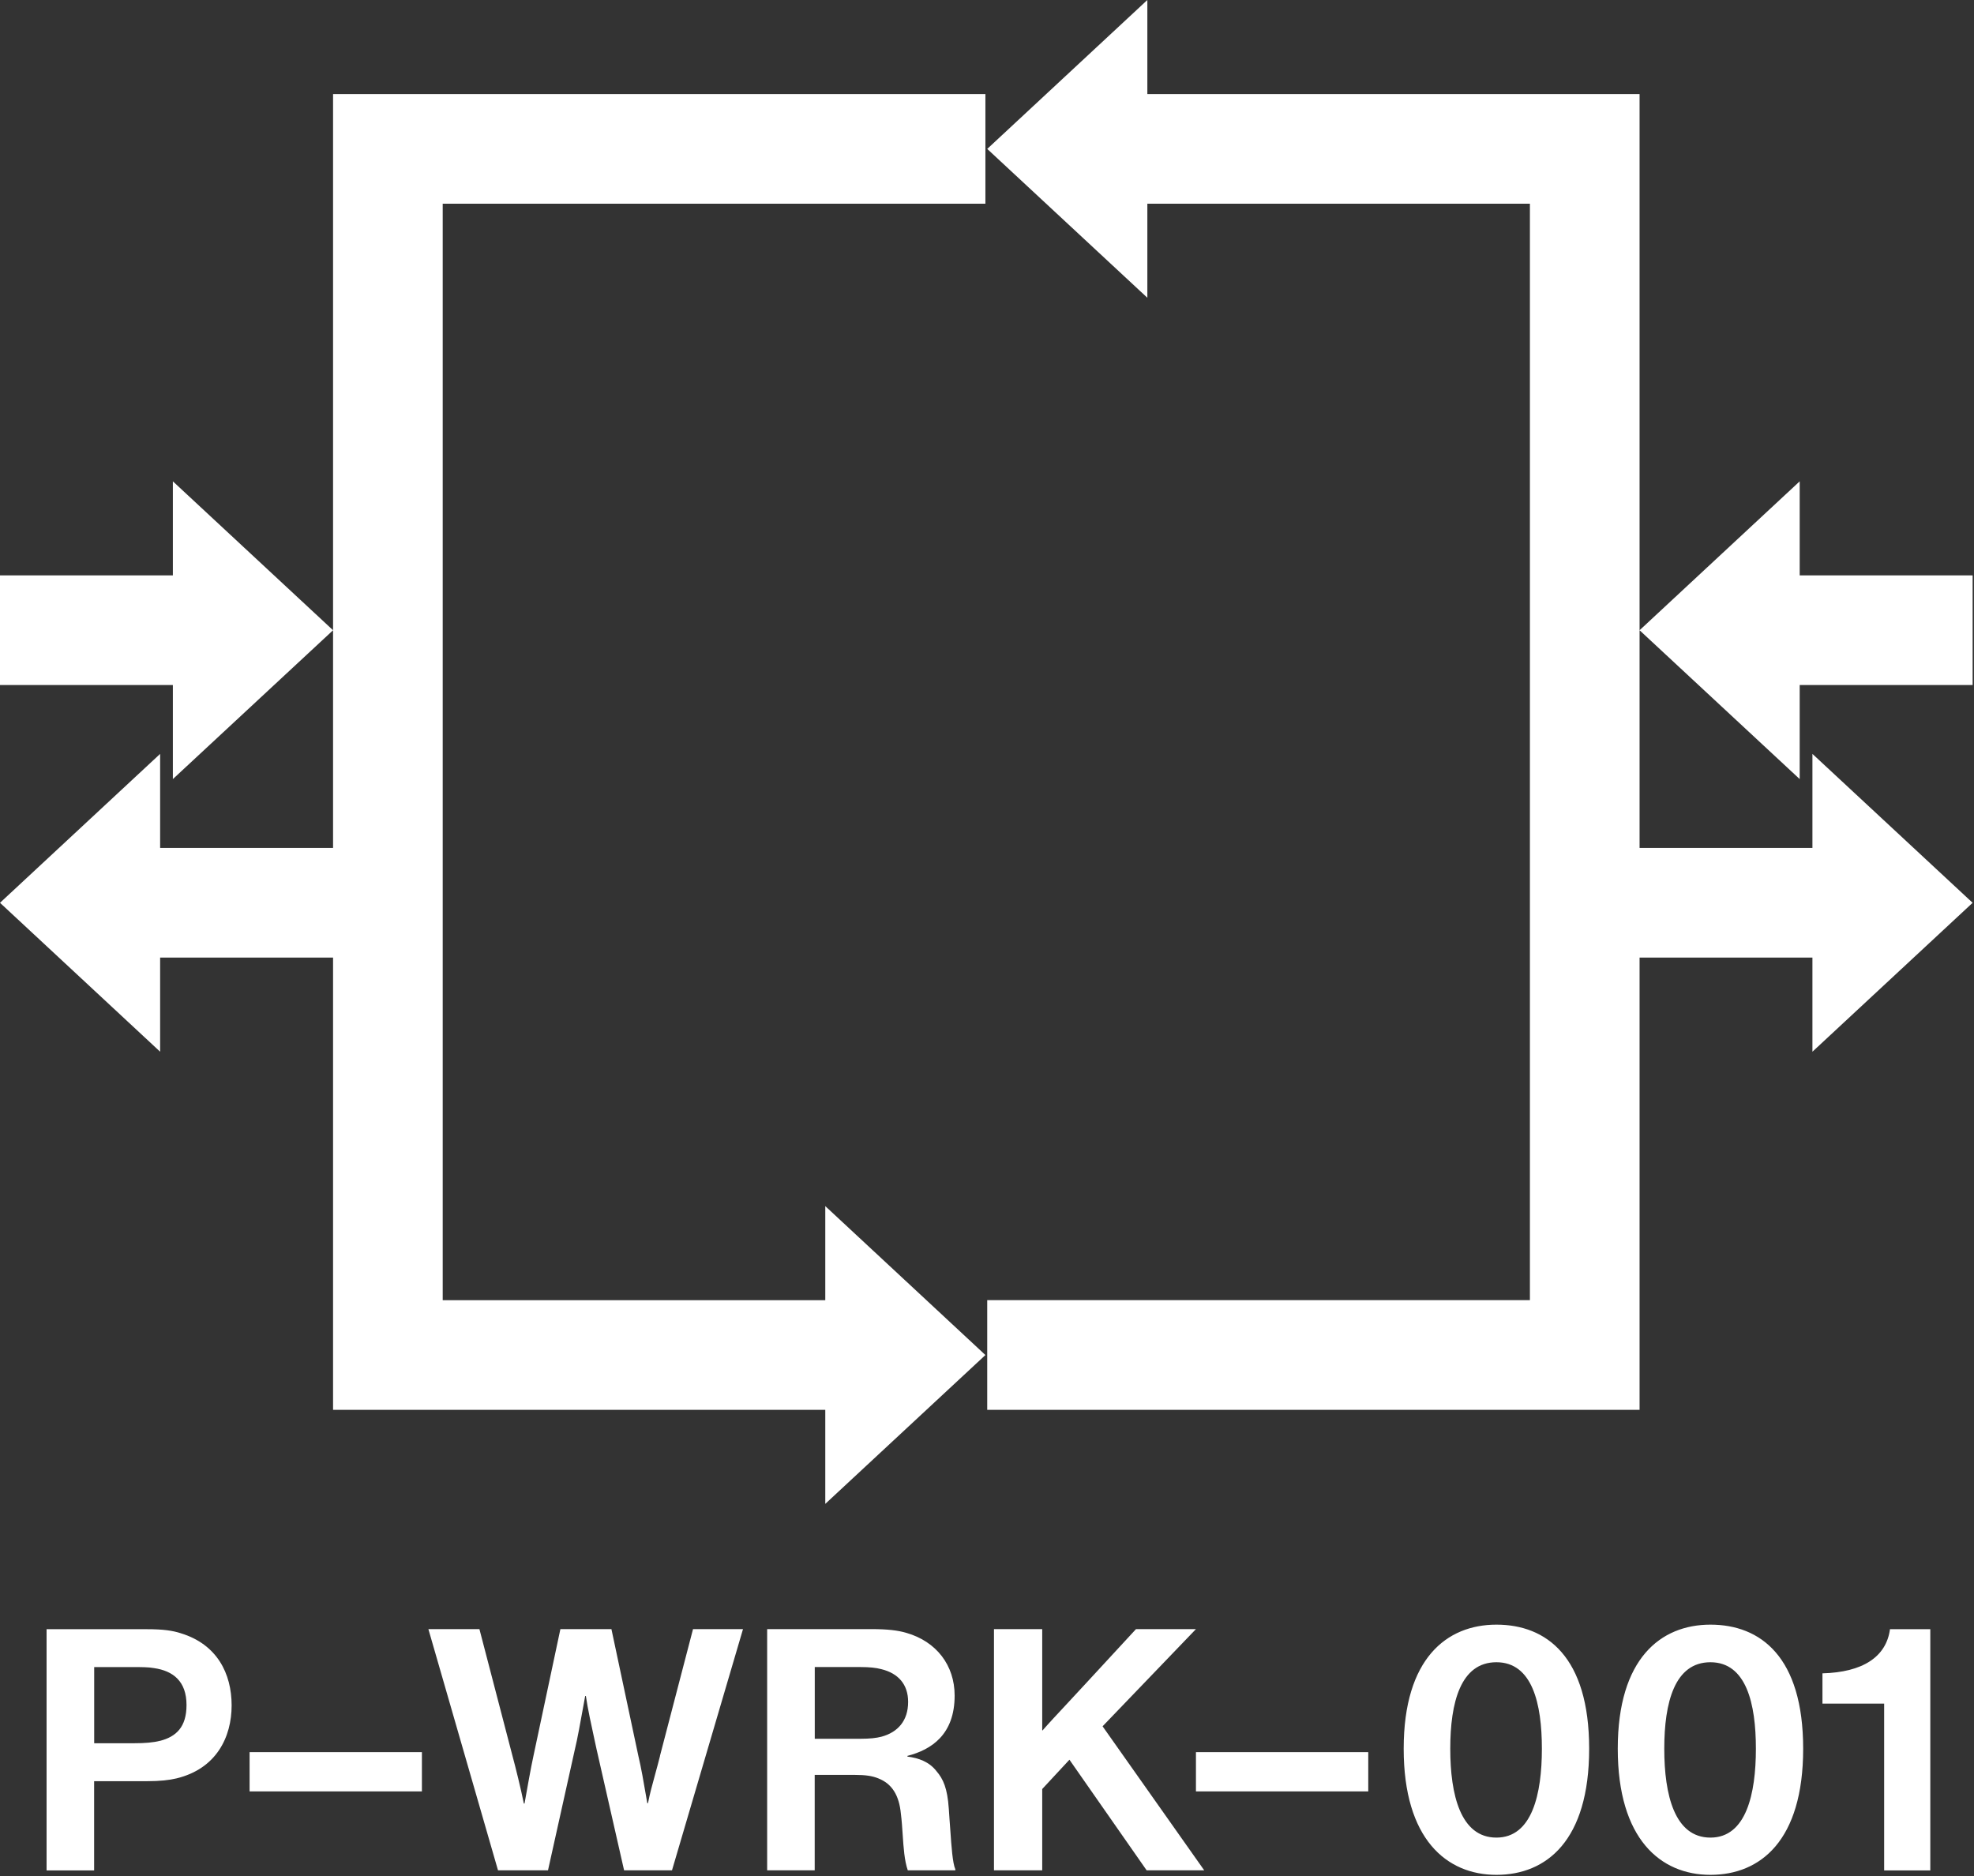 <svg fill="none" height="365" viewBox="0 0 384 365" width="384" xmlns="http://www.w3.org/2000/svg"><rect x="0" y="0" width="384" height="365" fill="#333333" stroke="none"/><path clip-rule="evenodd" d="m192.044 274.264v-21.331h105.569v-213.306h-74.42v18.297l-31.149-28.955 31.149-28.969v18.297h95.751v104.31 42.351h33.626v-18.297l31.163 28.969-31.163 28.969v-18.31h-33.626v87.975zm126.9-151.657 31.149-28.969v18.297h33.641v21.33h-33.641v18.297zm-285.316 28.954 31.163-28.955v42.35h-33.641v-18.297l-31.149 28.969 31.149 28.969v-18.31h33.641v87.976h95.75v18.297l31.15-28.955-31.15-28.969v18.297h-74.42v-213.306h105.57v-21.331h-126.9v104.309l-31.163-28.969v18.297h-33.628v21.33h33.628zm-5.051 165.381c3.155 0 4.957.257 6.636.799h-.013c7.043 2.153 9.859 7.855 9.859 14.017s-2.952 12.324-10.726 14.207c-1.409.338-3.223.542-5.634.542h-10.388v17.362h-9.25v-46.927zm-2.478 22.184c2.072 0 3.751-.136 5.024-.474v.013c3.142-.812 5.16-2.681 5.16-6.975 0-4.631-2.614-6.636-6.298-7.178-1.07-.203-2.546-.203-4.157-.203h-.001-7.503v14.817zm55.974 1.731h-33.52v7.639h33.52zm45.338 4.442c.318-1.159.651-2.371.982-3.699h-.014l6.433-24.676h9.724l-13.814 46.927h-9.318l-5.363-23.592c-.103-.485-.23-1.066-.37-1.707v-.002c-.576-2.633-1.375-6.292-1.702-8.611h-.135c-.095.516-.202 1.11-.318 1.751-.532 2.948-1.242 6.879-1.687 8.637l-5.227 23.524h-9.724l-13.543-46.927h9.927l6.433 24.676c.596 2.207 1.598 6.23 2.207 9.25h.136l.046-.264.001-.001v-.003c.474-2.684 1.176-6.653 1.7-9.05l5.227-24.608h9.928l5.227 24.608c.586 2.48 1.037 5.12 1.434 7.438.108.631.212 1.238.313 1.812h.136c.368-1.867.845-3.605 1.361-5.483zm57.156 6.553c-.271-3.955-1.07-5.769-2.411-7.313-1.408-1.815-3.48-2.546-5.634-2.817v-.136c4.686-1.205 9.183-4.158 9.183-11.728 0-5.905-3.549-10.523-9.386-12.203-1.611-.474-3.616-.731-6.771-.731h-20.315v46.927h9.25v-18.567h7.774c2.14 0 3.413.203 4.564.663 2.749 1.07 4.09 3.359 4.428 6.907.164 1.293.255 2.658.345 4.01v.001c.171 2.571.339 5.096.996 6.986h9.25v-.203c-.531-1.158-.762-4.501-.968-7.477-.057-.817-.111-1.606-.169-2.315l-.136-2.018zm-13.069-14.004c-1.002.271-2.343.407-4.022.407h-8.98v-13.95h8.912c1.679 0 3.02.135 4.022.406 3.291.799 5.228 2.953 5.228 6.366 0 3.683-2.005 5.905-5.16 6.771zm49.488-20.924h11.661l-18.162 18.906 19.773 28.021h-11.2l-15.019-21.52-5.296 5.702v15.818h-9.385v-46.927h9.385v19.705h.068c1.044-1.204 2.943-3.242 4.956-5.402 1.223-1.313 2.489-2.671 3.63-3.915zm45.18 23.933h-33.519v7.639h33.519zm6.892-.667c0-17.566 8.383-24.134 18.039-24.134 9.724 0 18.04 6.23 18.04 24.134s-8.316 24.54-18.04 24.54-18.039-6.975-18.039-24.54zm9.06 0c0 8.979 2.004 17.294 8.979 17.294 6.961 0 8.844-8.518 8.844-17.294s-1.869-16.821-8.844-16.821-8.979 7.842-8.979 16.821zm50.61-24.134c-9.656 0-18.026 6.568-18.026 24.134 0 17.565 8.316 24.54 18.026 24.54 9.711 0 18.04-6.636 18.04-24.54s-8.315-24.134-18.04-24.134zm0 41.428c-6.974 0-8.979-8.315-8.979-17.294s2.005-16.821 8.979-16.821c6.975 0 8.844 8.045 8.844 16.821s-1.882 17.294-8.844 17.294zm21.793-26.065v-5.891c7.774-.203 12.406-3.155 13.137-8.586h7.842v46.927h-8.979v-32.45z" fill="#fff" fill-rule="evenodd"/></svg>